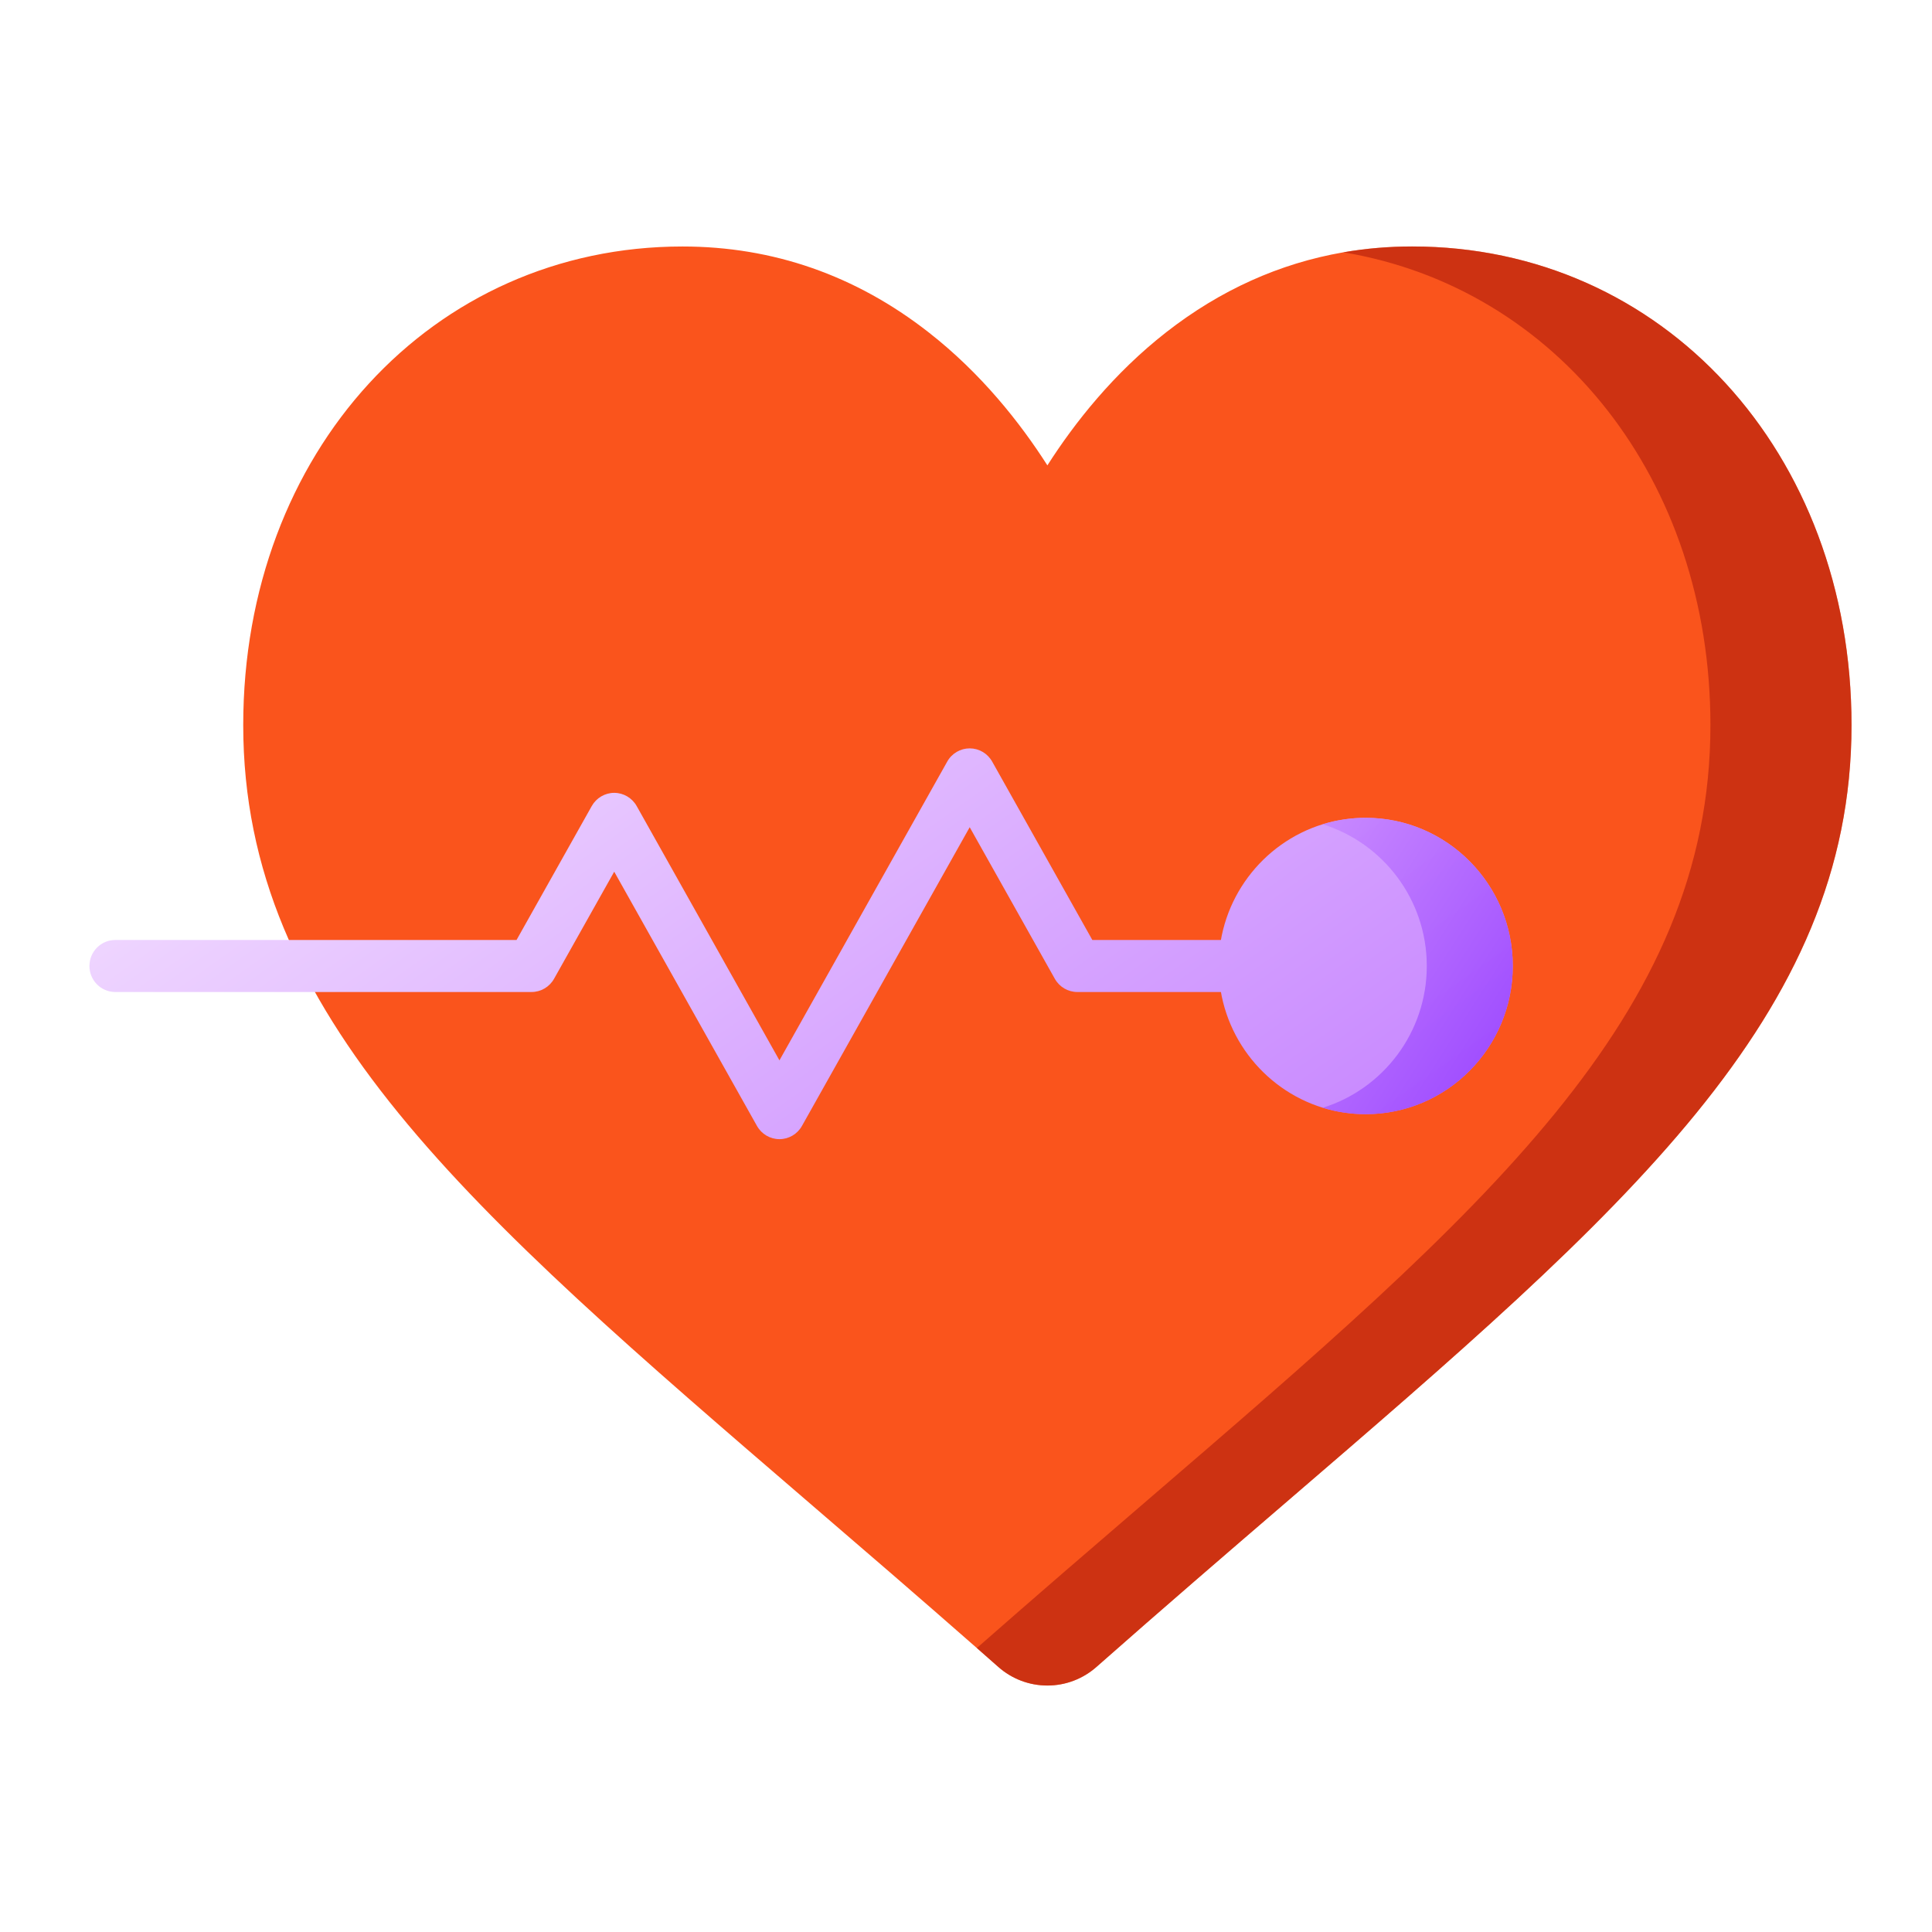 <svg width="48" height="48" viewBox="0 0 48 48" fill="none" xmlns="http://www.w3.org/2000/svg">
<path d="M46 18.016C46 25.241 40.401 30.058 31.925 37.348C30.507 38.567 28.904 39.946 27.24 41.415C26.903 41.713 26.471 41.877 26.022 41.877C25.573 41.877 25.14 41.713 24.803 41.415C24.625 41.257 24.446 41.1 24.269 40.945C22.794 39.649 21.381 38.434 20.119 37.349C11.643 30.058 6.043 25.241 6.043 18.016C6.043 11.237 10.735 6.124 16.957 6.124C19.202 6.124 21.258 6.84 23.068 8.254C24.376 9.274 25.346 10.504 26.022 11.562C26.698 10.504 27.668 9.274 28.975 8.254C30.314 7.208 31.788 6.544 33.374 6.269C33.932 6.172 34.502 6.124 35.086 6.124C41.309 6.124 46 11.237 46 18.016Z" fill="#FA541C"/>
<path opacity="0.64" d="M46.001 18.016C46.001 25.24 40.402 30.057 31.926 37.347C30.508 38.566 28.905 39.946 27.241 41.415C26.904 41.713 26.471 41.876 26.022 41.876C25.573 41.876 25.141 41.713 24.804 41.415C24.625 41.257 24.447 41.099 24.27 40.944C25.742 39.651 27.154 38.435 28.42 37.347C36.896 30.057 42.495 25.24 42.495 18.016C42.495 11.905 38.683 7.149 33.375 6.269C33.932 6.172 34.503 6.123 35.087 6.123C41.309 6.123 46.001 11.236 46.001 18.016Z" fill="#B3200E"/>
<path d="M19.366 28.302C19.134 28.302 18.921 28.177 18.807 27.974L15.26 21.657L13.765 24.318C13.651 24.521 13.438 24.646 13.207 24.646L2.863 24.646C2.509 24.646 2.222 24.357 2.222 24C2.222 23.643 2.509 23.354 2.863 23.354L12.833 23.354L14.702 20.026C14.816 19.824 15.029 19.698 15.26 19.698C15.491 19.698 15.704 19.824 15.818 20.026L19.365 26.344L23.534 18.921C23.647 18.718 23.861 18.593 24.092 18.593C24.323 18.593 24.536 18.718 24.65 18.921L27.139 23.354L30.917 23.354C31.272 23.354 31.559 23.643 31.559 24C31.559 24.357 31.272 24.646 30.917 24.646L26.765 24.646C26.534 24.646 26.321 24.521 26.207 24.318L24.092 20.552L19.924 27.974C19.81 28.177 19.597 28.302 19.366 28.302Z" fill="url(#paint0_linear_332_279930)"/>
<path d="M37.585 23.999C37.585 26.03 35.946 27.681 33.931 27.681C33.559 27.681 33.2 27.625 32.862 27.521C31.367 27.059 30.277 25.655 30.277 23.999C30.277 22.344 31.367 20.94 32.862 20.478C33.2 20.374 33.559 20.318 33.931 20.318C35.946 20.318 37.585 21.97 37.585 23.999Z" fill="url(#paint1_linear_332_279930)"/>
<path opacity="0.8" d="M37.585 24C37.585 26.031 35.946 27.682 33.932 27.682C33.56 27.682 33.2 27.626 32.863 27.522C34.357 27.059 35.448 25.656 35.448 24C35.448 22.345 34.357 20.942 32.863 20.479C33.2 20.375 33.56 20.319 33.932 20.319C35.946 20.319 37.585 21.97 37.585 24Z" fill="url(#paint2_linear_332_279930)"/>
<defs>
<linearGradient id="paint0_linear_332_279930" x1="2.001" y1="23.255" x2="15.81" y2="42.673" gradientUnits="userSpaceOnUse">
<stop stop-color="#EFD6FF"/>
<stop offset="1" stop-color="#C684FF"/>
</linearGradient>
<linearGradient id="paint1_linear_332_279930" x1="2.001" y1="23.255" x2="15.81" y2="42.673" gradientUnits="userSpaceOnUse">
<stop stop-color="#EFD6FF"/>
<stop offset="1" stop-color="#C684FF"/>
</linearGradient>
<linearGradient id="paint2_linear_332_279930" x1="32.863" y1="20.319" x2="39.555" y2="24.611" gradientUnits="userSpaceOnUse">
<stop stop-color="#C684FF"/>
<stop offset="1" stop-color="#8E33FF"/>
</linearGradient>
</defs>
</svg>
